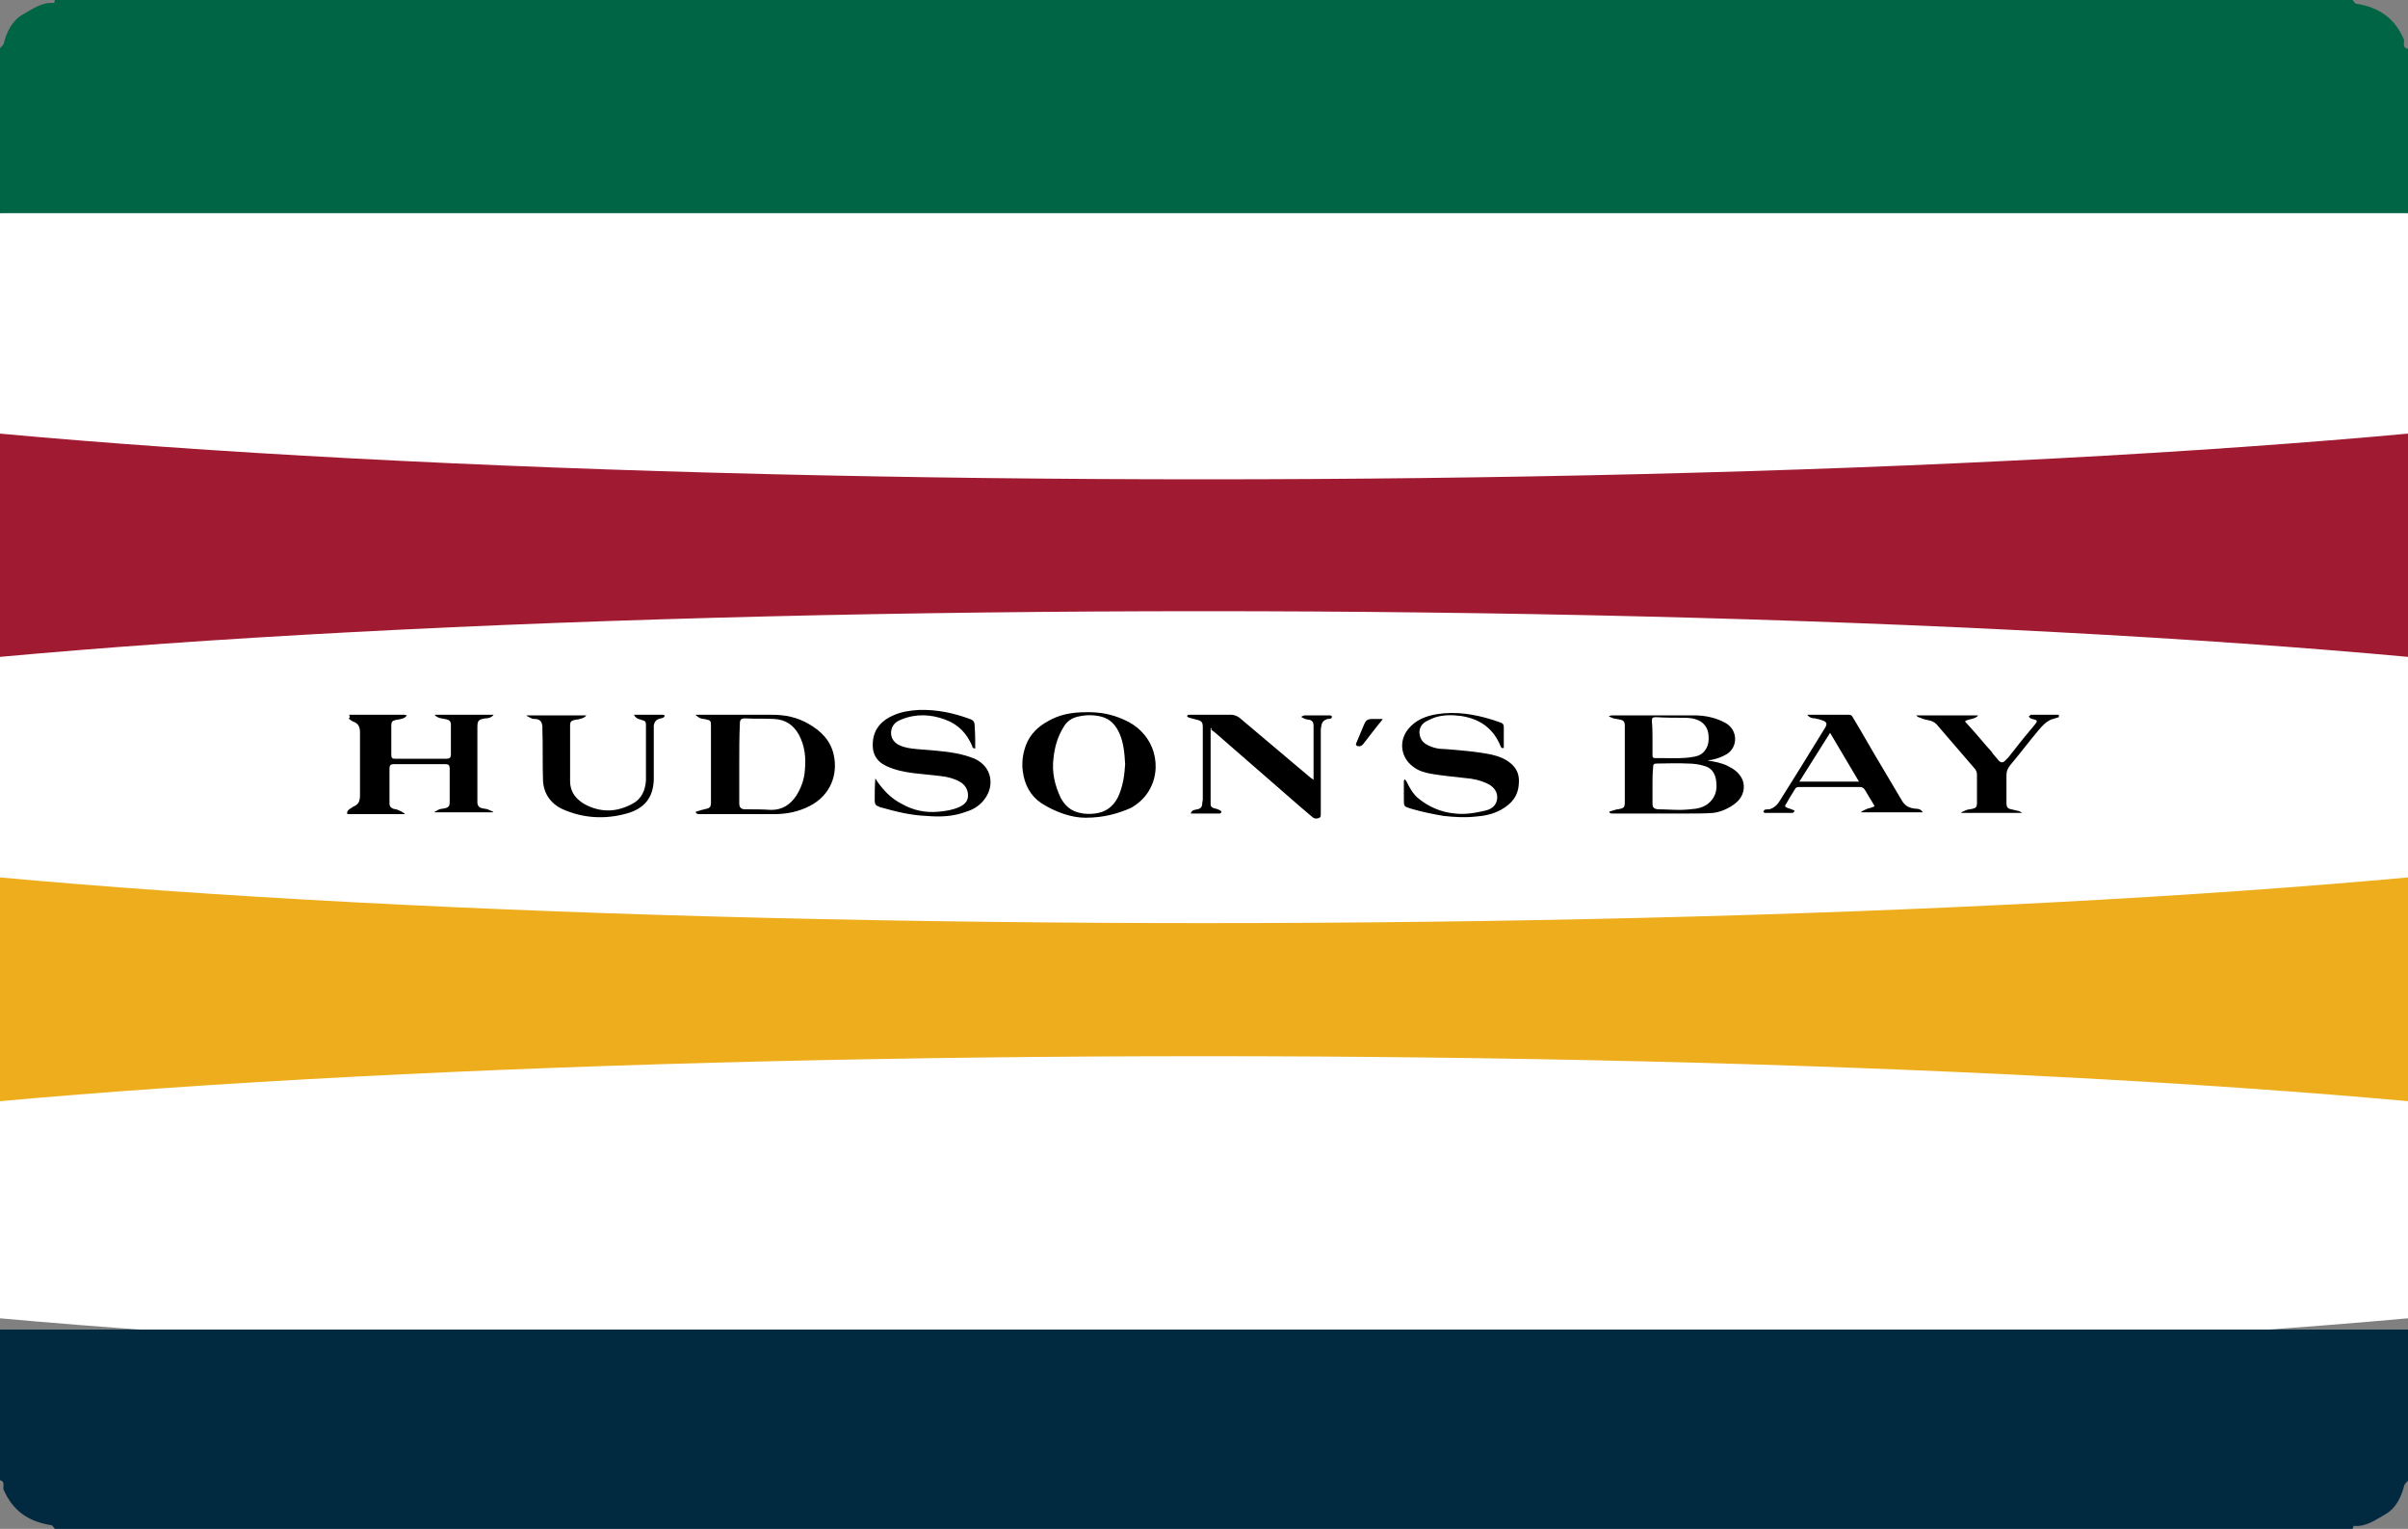 <?xml version="1.0" encoding="utf-8"?>
<!-- Generator: Adobe Illustrator 24.1.2, SVG Export Plug-In . SVG Version: 6.00 Build 0)  -->
<!DOCTYPE svg PUBLIC "-//W3C//DTD SVG 1.1//EN" "http://www.w3.org/Graphics/SVG/1.1/DTD/svg11.dtd">
<svg version="1.1" id="Layer_1" xmlns:x="http://ns.adobe.com/Extensibility/1.0/" xmlns:i="http://ns.adobe.com/AdobeIllustrator/10.0/" xmlns:graph="http://ns.adobe.com/Graphs/1.0/"
	 xmlns="http://www.w3.org/2000/svg" xmlns:xlink="http://www.w3.org/1999/xlink" x="0px" y="0px" viewBox="0 0 400 253.9"
	 style="enable-background:new 0 0 400 253.9;" xml:space="preserve">
<rect x="0" y="0" width="400" height="253.9" fill="#808080" stroke="none"/>
<style type="text/css">
	.st0{fill:#A01B32;}
	.st1{fill:#EDAD1D;}
	.st2{fill:#FFFFFF;}
	.st3{fill:#006544;}
	.st4{fill:#012A41;}
	.st5{fill-rule:evenodd;clip-rule:evenodd;}
</style>
<g>
	<ellipse class="st0" cx="200" cy="90.6" rx="282.8" ry="26.3"/>
	<ellipse class="st1" cx="200" cy="164.3" rx="282.8" ry="26.3"/>
	<ellipse class="st2" cx="200" cy="53.7" rx="282.8" ry="25.9"/>
	<ellipse class="st2" cx="200" cy="127.4" rx="282.8" ry="25.9"/>
	<ellipse class="st2" cx="200" cy="200.9" rx="282.8" ry="25.5"/>
	<path class="st3" d="M400,35.4c-133.3,0-266.7,0-400,0C0,26.3,0,17.1,0,8c0.2-0.2,0.5-0.5,0.6-0.7c0.5-2,1.4-3.9,3.2-4.9
		c1.6-0.9,3.2-2.1,5.2-1.9C9,0.5,9.1,0.2,9.1,0c127.2,0,254.5,0,381.7,0c0.2,0.2,0.3,0.5,0.5,0.6c4,0.6,6.5,2.5,8,5.9
		c0.2,0.5-0.4,1.4,0.7,1.6C400,17.1,400,26.3,400,35.4z"/>
	<path class="st4" d="M0,220.8c133.3,0,266.7,0,400,0c0,8.4,0,16.8,0,25.1c-0.2,0.2-0.5,0.5-0.6,0.7c-0.5,2-1.4,3.9-3.2,4.9
		c-1.6,0.9-3.2,2.1-5.2,1.9c-0.1,0-0.1,0.3-0.2,0.5c-127.2,0-254.5,0-381.7,0c-0.2-0.2-0.3-0.5-0.5-0.6c-4-0.6-6.5-2.5-8-5.9
		c-0.2-0.5,0.4-1.4-0.7-1.6C0,237.6,0,229.2,0,220.8z"/>
</g>
<g>
	<path class="st5" d="M58,118.7c0.2,0,0.3,0,0.3,0c3,0,6,0,8.9,0c0.1,0,0.3,0.1,0.4,0.1c-0.3,0.4-0.6,0.5-1,0.6
		c-0.3,0.1-0.7,0.1-1,0.2c-0.4,0.1-0.6,0.3-0.6,0.8c0,1.7,0,3.4,0,5c0,0.5,0.2,0.6,0.6,0.6c2.9,0,5.8,0,8.6,0c0.5,0,0.7-0.2,0.7-0.7
		c0-1.7,0-3.3,0-5c0-0.4-0.2-0.7-0.6-0.8c-0.3-0.1-0.6-0.1-1-0.2c-0.4-0.1-0.8-0.2-1.1-0.6c3.3,0,6.5,0,9.8,0
		c-0.4,0.5-0.9,0.6-1.4,0.6c-1.1,0.2-1.3,0.3-1.3,1.5c0,4,0,8.1,0,12.1c0,0.2,0,0.3,0,0.5c0.1,0.5,0.3,0.7,0.7,0.8
		c0.3,0.1,0.7,0.1,1,0.2c0.3,0.1,0.6,0.3,0.9,0.4c0,0,0,0.1,0,0.1c-3.2,0-6.5,0-9.7,0c0,0,0-0.1,0-0.1c0.3-0.1,0.5-0.3,0.8-0.4
		c0.3-0.1,0.7-0.1,1-0.2c0.5-0.1,0.7-0.4,0.7-0.9c0-1.9,0-3.8,0-5.7c0-0.5-0.2-0.7-0.7-0.7c-2.9,0-5.7,0-8.6,0
		c-0.5,0-0.7,0.2-0.7,0.7c0,2,0,3.9,0,5.9c0,0.4,0.2,0.6,0.6,0.8c0.3,0.1,0.7,0.1,1,0.3c0.3,0.1,0.6,0.3,0.9,0.5c0,0,0,0.1,0,0.1
		c-3.2,0-6.3,0-9.5,0c-0.1-0.3,0-0.5,0.2-0.7c0.2-0.2,0.5-0.3,0.7-0.5c0.9-0.4,1.1-0.7,1.2-1.7c0-1.6,0-3.2,0-4.8c0-2,0-3.9,0-5.9
		c0-0.9-0.3-1.5-1.2-1.8c-0.2-0.1-0.5-0.3-0.7-0.5C58.2,119.2,58.1,119,58,118.7z"/>
	<path class="st5" d="M283.7,126.3c1.2,0.2,2.3,0.4,3.3,0.9c1,0.5,1.9,1.1,2.4,2.2c0.6,1.3,0.2,2.9-1,3.9c-1.1,0.9-2.4,1.5-3.8,1.7
		c-1.4,0.1-2.8,0.1-4.2,0.1c-4.2,0-8.4,0-12.6,0c-0.2,0-0.4,0-0.5-0.3c0.3-0.1,0.6-0.2,1-0.3c0.2-0.1,0.3-0.1,0.5-0.1
		c1-0.2,1.1-0.3,1.1-1.3c0-4.2,0-8.4,0-12.6c0-0.6-0.2-0.9-0.8-1c-0.4-0.1-0.7-0.1-1.1-0.2c-0.2-0.1-0.5-0.2-0.7-0.3
		c0,0,0-0.1,0-0.1c0.2,0,0.3-0.1,0.5-0.1c4.5,0,9,0,13.6,0c1.9,0,3.7,0.4,5.3,1.3c2,1.2,2,3.9,0.2,5.1c-0.8,0.5-1.7,0.8-2.6,1
		C284,126.2,283.9,126.2,283.7,126.3C283.7,126.2,283.7,126.3,283.7,126.3z M274.5,130.5C274.5,130.5,274.5,130.5,274.5,130.5
		c0,1,0,2,0,2.9c0,0.7,0.2,0.9,0.9,1c1.2,0,2.4,0.1,3.6,0.1c0.9,0,1.8-0.1,2.7-0.2c1.2-0.2,2.2-0.7,2.9-1.8c0.5-0.8,0.6-1.7,0.5-2.6
		c-0.1-1.3-0.7-2.4-2-2.7c-0.9-0.3-1.9-0.4-2.8-0.4c-1.7-0.1-3.3,0-5,0c-0.6,0-0.7,0.1-0.7,0.7C274.5,128.5,274.5,129.5,274.5,130.5
		z M274.5,122.7c0,0.1,0,0.3,0,0.4c0,0.8,0,1.6,0,2.3c0,0.4,0.1,0.5,0.5,0.5c0.4,0,0.8,0,1.2,0c1.7,0,3.4,0.1,5-0.2
		c0.8-0.1,1.6-0.4,2.1-1.2c0.5-0.7,0.6-1.6,0.5-2.5c-0.1-1-0.6-1.8-1.5-2.3c-0.8-0.4-1.6-0.5-2.5-0.5c-1.6,0-3.1,0-4.7-0.1
		c-0.6,0-0.7,0.1-0.7,0.7C274.5,120.9,274.5,121.8,274.5,122.7z"/>
	<path class="st5" d="M115.6,134.8c0.3-0.1,0.7-0.2,1-0.3c0.3-0.1,0.5-0.1,0.8-0.2c0.5-0.1,0.7-0.4,0.7-0.9c0-1.9,0-3.8,0-5.7
		c0-2.4,0-4.8,0-7.3c0-0.6-0.1-0.8-0.7-0.9c-0.3-0.1-0.7-0.1-1-0.2c-0.3-0.1-0.5-0.3-0.8-0.5c0,0,0-0.1,0-0.1c0.1,0,0.2,0,0.3,0
		c4.1,0,8.2,0,12.3,0c2.2,0,4.2,0.4,6.1,1.5c2.1,1.2,3.7,2.8,4.2,5.2c0.7,3.2-0.5,6.6-3.9,8.4c-1.9,1-3.9,1.4-6,1.4c-4,0-8,0-12,0
		c-0.2,0-0.4,0-0.6,0c-0.1,0-0.3-0.1-0.4-0.2C115.6,134.9,115.6,134.8,115.6,134.8z M122.8,126.8
		C122.8,126.8,122.8,126.8,122.8,126.8c0,2.2,0,4.4,0,6.6c0,0.7,0.3,1,1,1c1.4,0,2.9,0,4.3,0.1c1.9,0,3.2-0.9,4.2-2.4
		c0.8-1.3,1.3-2.7,1.4-4.2c0.2-2.1,0-4-1-5.9c-0.9-1.6-2.2-2.5-4.1-2.6c-1.6-0.1-3.2,0-4.8-0.1c-0.7,0-0.9,0.2-0.9,0.9
		C122.8,122.4,122.8,124.6,122.8,126.8z"/>
	<path class="st5" d="M180.3,135.8c-2.3,0-4.9-0.9-7.3-2.4c-1.9-1.3-2.8-3.1-3.1-5.3c-0.2-1.5,0-2.9,0.5-4.3
		c0.7-1.9,2.1-3.2,3.8-4.1c1.6-0.9,3.3-1.3,5.2-1.4c1.9-0.1,3.8,0,5.7,0.6c1.8,0.6,3.5,1.4,4.8,2.9c3.3,3.7,2.7,9.8-2.1,12.4
		C185.7,135.1,183.4,135.8,180.3,135.8z M186.9,126.9c-0.1-2-0.3-3.6-0.9-5c-0.6-1.4-1.5-2.5-3.1-2.9c-1.3-0.3-2.5-0.3-3.8,0
		c-1,0.2-1.9,0.8-2.4,1.7c-1,1.6-1.5,3.3-1.7,5.2c-0.3,2.3,0.2,4.5,1.2,6.6c0.7,1.3,1.7,2.2,3.2,2.5c0.8,0.2,1.7,0.2,2.5,0.1
		c1.7-0.2,3-1.1,3.8-2.7C186.6,130.5,186.8,128.5,186.9,126.9z"/>
	<path class="st5" d="M201.1,120.9c0,1,0,2,0,2.9c0,3.1,0,6.2,0,9.3c0,0.2,0,0.3,0,0.5c0,0.3,0.2,0.5,0.5,0.6
		c0.4,0.1,0.8,0.2,1.1,0.4c0.1,0,0.2,0.2,0.2,0.3c-0.1,0.1-0.2,0.2-0.3,0.2c-1.6,0-3.2,0-4.8,0c0.1-0.4,0.3-0.5,0.6-0.6
		c0.2,0,0.3-0.1,0.5-0.1c0.5-0.1,0.8-0.4,0.8-0.9c0-0.3,0.1-0.5,0.1-0.8c0-4,0-7.9,0-11.9c0-0.9-0.2-1.1-1.1-1.3
		c-0.4-0.1-0.7-0.2-1.1-0.3c-0.1,0-0.2-0.1-0.4-0.2c0-0.3,0.2-0.3,0.4-0.3c2.3,0,4.6,0,6.9,0c0.5,0,1,0.2,1.4,0.5
		c3.8,3.2,7.7,6.5,11.5,9.7c0.2,0.2,0.5,0.4,0.8,0.6c0-0.2,0-0.3,0-0.4c0-2.8,0-5.7,0-8.5c0-0.7-0.2-1-0.9-1.1
		c-0.2,0-0.4-0.1-0.5-0.1c-0.2-0.1-0.4-0.2-0.6-0.3c0,0,0-0.1,0-0.1c0.2-0.1,0.4-0.2,0.6-0.2c1.4,0,2.7,0,4.1,0c0,0,0.1,0,0.1,0
		c0.1,0.1,0.2,0.1,0.3,0.2c-0.1,0.1-0.1,0.3-0.2,0.3c-0.2,0.1-0.4,0.1-0.6,0.1c-0.6,0.2-0.9,0.5-1,1.1c0,0.2-0.1,0.4-0.1,0.7
		c0,4.4,0,8.8,0,13.3c0,0.3,0,0.5,0,0.8c0,0.4-0.1,0.5-0.5,0.6c-0.4,0.1-0.7,0-1-0.3c-0.7-0.6-1.3-1.1-2-1.7
		c-4.6-4-9.3-8.1-13.9-12.1c-0.2-0.2-0.5-0.4-0.8-0.6C201.3,120.9,201.2,120.9,201.1,120.9z"/>
	<path class="st5" d="M162,124.3c-0.4,0-0.5-0.2-0.5-0.4c-0.9-2.1-2.3-3.6-4.5-4.4c-2.4-0.9-4.9-1-7.3,0c-0.8,0.3-1.4,0.8-1.6,1.6
		c-0.3,1.1,0.2,2.2,1.4,2.7c0.9,0.4,1.8,0.5,2.8,0.6c2.2,0.2,4.4,0.3,6.5,0.7c1.1,0.2,2.1,0.5,3.1,0.9c3,1.4,3.2,4.5,1.8,6.5
		c-0.8,1.2-1.9,1.9-3.2,2.3c-2.1,0.8-4.3,0.9-6.6,0.7c-2.6-0.1-5-0.7-7.5-1.4c-0.2,0-0.3-0.1-0.5-0.2c-0.4-0.1-0.6-0.4-0.6-0.9
		c0-1.2,0-2.5,0.1-3.7c0.1,0.1,0.2,0.2,0.2,0.3c1.1,1.6,2.4,3,4.2,3.9c1.9,1.1,4,1.5,6.1,1.3c1.2-0.1,2.4-0.3,3.5-0.8
		c0.8-0.4,1.4-0.9,1.4-1.9c0-1-0.5-1.8-1.4-2.3c-0.9-0.5-2-0.8-3-0.9c-1.5-0.2-3-0.3-4.6-0.5c-1.6-0.2-3.1-0.5-4.6-1.2
		c-1.7-0.8-2.4-2.2-2.2-4.1c0.2-2.1,1.5-3.5,3.4-4.3c1.3-0.6,2.7-0.8,4.2-0.9c3-0.1,5.8,0.5,8.5,1.5c0.6,0.2,0.8,0.5,0.8,1.1
		C162,121.9,162,123.1,162,124.3z"/>
	<path class="st5" d="M249.8,124.2c-0.3,0.1-0.4,0-0.5-0.2c-1.2-3-3.4-4.6-6.6-5.1c-1.5-0.2-3.1-0.2-4.5,0.3
		c-0.5,0.2-0.9,0.4-1.3,0.6c-0.7,0.4-1.2,1.1-1.1,2c0.1,0.9,0.5,1.5,1.3,1.9c0.9,0.5,1.9,0.7,3,0.7c2.5,0.2,5.1,0.4,7.6,0.9
		c1.3,0.3,2.4,0.7,3.4,1.6c1,0.9,1.3,2,1.2,3.2c-0.1,2.1-1.2,3.4-3,4.4c-1.3,0.7-2.7,1-4.1,1.1c-1.8,0.2-3.6,0.1-5.4-0.1
		c-1.8-0.3-3.7-0.7-5.4-1.2c-1.2-0.4-1.2-0.3-1.2-1.6c0-1,0-2,0-3c0-0.1,0.1-0.2,0.1-0.3c0.1,0.1,0.2,0.2,0.3,0.3c0.5,1,1,2,1.9,2.8
		c1.8,1.5,3.9,2.4,6.2,2.6c1.7,0.2,3.4-0.1,5.1-0.5c1.2-0.3,1.8-1,1.9-2c0.1-1-0.5-1.9-1.5-2.4c-1.2-0.6-2.5-0.9-3.9-1
		c-1.9-0.2-3.8-0.4-5.6-0.7c-1.1-0.2-2.1-0.5-3-1.2c-2-1.5-2.4-4.2-0.8-6.2c1.2-1.5,2.9-2.2,4.8-2.5c3.1-0.5,6.2,0,9.1,0.9
		c0.5,0.2,1,0.3,1.5,0.5c0.3,0.1,0.5,0.3,0.5,0.7C249.8,121.7,249.8,123,249.8,124.2z"/>
	<path class="st5" d="M300.2,118.7c1.8,0,3.5,0,5.2,0c0.6,0,1.2,0,1.7,0c0.3,0,0.5,0.1,0.6,0.3c1.7,2.8,3.3,5.7,5,8.5
		c1.1,1.8,2.1,3.6,3.2,5.4c0.5,0.9,1.2,1.3,2.3,1.4c0.5,0,0.9,0.1,1.2,0.6c-3.4,0-6.8,0-10.3,0c0.3-0.3,0.7-0.4,1.1-0.6
		c0.4-0.1,0.8-0.2,1.2-0.4c-0.1-0.1-0.1-0.2-0.1-0.2c-0.5-0.8-1-1.7-1.5-2.5c-0.2-0.3-0.4-0.5-0.8-0.5c-3.4,0-6.8,0-10.2,0
		c-0.3,0-0.5,0.1-0.6,0.3c-0.5,0.8-1,1.6-1.5,2.5c-0.3,0.4-0.2,0.5,0.3,0.7c0.4,0.1,0.8,0.3,1.1,0.4c-0.1,0.4-0.3,0.4-0.5,0.4
		c-1.3,0-2.6,0-3.9,0c-0.2,0-0.3,0-0.5,0c-0.1,0-0.2-0.1-0.3-0.2c0.1-0.1,0.1-0.2,0.2-0.3c0.2-0.1,0.5-0.1,0.8-0.1
		c0.8-0.2,1.4-0.8,1.8-1.5c2.4-3.8,4.8-7.7,7.2-11.6c0.1-0.2,0.3-0.4,0.4-0.7c0.2-0.4,0.1-0.7-0.4-0.9c-0.5-0.2-0.9-0.3-1.4-0.4
		C300.9,119.3,300.5,119.1,300.2,118.7z M308.8,129.8c-1.6-2.7-3.2-5.4-4.8-8.1c-1.7,2.7-3.4,5.4-5.1,8.1
		C302.3,129.8,305.5,129.8,308.8,129.8z"/>
	<path class="st5" d="M105.3,118.7c0.1,0,0.2,0,0.3,0c1.5,0,2.9,0,4.4,0c0.2,0,0.4,0,0.4,0.2c0,0.1-0.2,0.3-0.3,0.3
		c-0.1,0.1-0.2,0-0.3,0.1c-0.7,0.1-1.1,0.5-1.2,1.2c0,0.3,0,0.7,0,1c0,2.7,0,5.3,0,8c-0.1,3-1.6,4.8-4.5,5.6
		c-3.6,1-7.2,0.8-10.6-0.7c-2-0.9-3.2-2.6-3.3-4.8c-0.1-2.8,0-5.6-0.1-8.4c0-0.2,0-0.4,0-0.6c-0.1-0.8-0.4-1.1-1.1-1.2
		c-0.3,0-0.5,0-0.7-0.1c-0.3-0.1-0.5-0.3-0.8-0.4c0,0,0-0.1,0-0.1c3.3,0,6.6,0,9.9,0c-0.3,0.4-0.7,0.5-1.1,0.6
		c-0.3,0.1-0.7,0.1-1,0.2c-0.4,0.1-0.6,0.3-0.6,0.8c0,3.1,0,6.2,0,9.3c0,2,1.2,3.3,2.9,4.1c2.6,1.2,5.1,1,7.6-0.4
		c1.4-0.8,2-2.2,2.1-3.8c0-3.1,0-6.1,0-9.2c0-0.5-0.1-0.7-0.6-0.8c-0.2-0.1-0.4-0.1-0.6-0.2C105.8,119.3,105.5,119.1,105.3,118.7z"
		/>
	<path class="st5" d="M342,118.7c0,0.2,0,0.3,0,0.4c-0.4,0.1-0.9,0.3-1.3,0.4c-0.9,0.4-1.5,1.1-2.1,1.8c-1.6,1.9-3.1,3.9-4.7,5.8
		c-0.4,0.5-0.6,1-0.6,1.6c0,1.6,0,3.1,0,4.7c0,0.6,0.2,0.9,0.8,1c0.4,0.1,0.9,0.2,1.3,0.3c0.2,0.1,0.4,0.2,0.5,0.3
		c-3.4,0-6.7,0-10.1,0c0,0,0,0,0-0.1c0.3-0.1,0.6-0.3,0.9-0.4c0.3-0.1,0.7-0.1,1-0.2c0.5-0.1,0.7-0.3,0.7-0.9c0-1.6,0-3.2,0-4.8
		c0-0.4-0.2-0.8-0.5-1.1c-2.1-2.4-4.1-4.8-6.2-7.2c-0.4-0.4-0.8-0.6-1.4-0.7c-0.6-0.1-1.1-0.3-1.6-0.5c-0.1,0-0.3-0.2-0.4-0.3
		c3.4,0,6.8,0,10.3,0c-0.5,0.7-1.5,0.5-2.2,1c0.3,0.3,0.6,0.7,0.9,1c1.2,1.3,2.3,2.7,3.5,4c0.2,0.3,0.4,0.6,0.7,0.9
		c0.2,0.2,0.3,0.4,0.5,0.6c0.4,0.4,0.7,0.4,1.1,0c0.2-0.2,0.3-0.3,0.5-0.5c1.2-1.5,2.4-3.1,3.7-4.6c0.3-0.4,0.6-0.7,0.9-1.1
		c0.2-0.3,0.2-0.5-0.2-0.6c-0.3-0.1-0.5-0.1-0.7-0.2c-0.1-0.1-0.2-0.2-0.3-0.3c0.1-0.1,0.3-0.3,0.4-0.3c0.9,0,1.8,0,2.7,0
		C340.7,118.7,341.3,118.7,342,118.7z"/>
	<path class="st5" d="M229.7,119.4c-0.3,0.4-0.5,0.7-0.8,1c-0.8,1-1.6,2.1-2.4,3.1c-0.3,0.4-0.6,0.5-1,0.4c-0.3-0.1-0.3-0.3-0.2-0.5
		c0.4-1,0.9-2.1,1.3-3.1c0.3-0.7,0.6-0.9,1.4-0.9C228.6,119.4,229.1,119.4,229.7,119.4z"/>
</g>
</svg>
